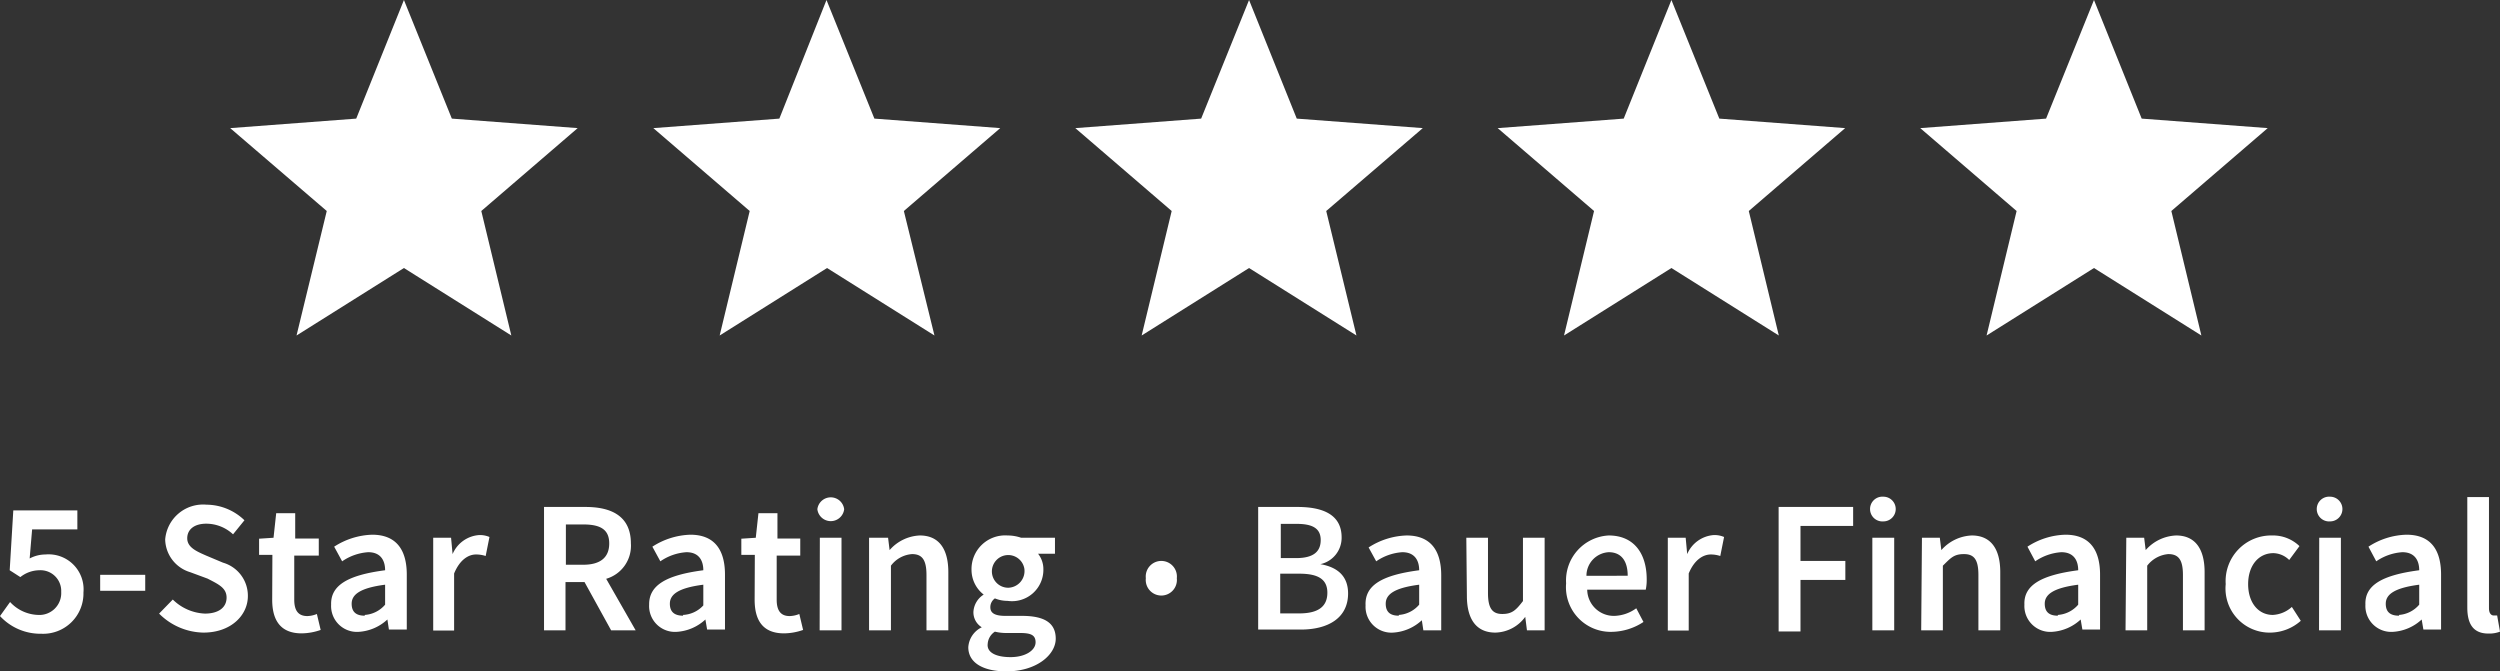 <svg id="Layer_1" data-name="Layer 1" xmlns="http://www.w3.org/2000/svg" viewBox="0 0 131.52 35.32"><rect x="0" y="0" width="131.52" height="35.32" fill="#333333" stroke="none"/><defs><style>.cls-1{isolation:isolate;}.cls-2{fill:#fff;}</style></defs><g id="_5-Star_Rating_Bauer_Financial" data-name=" 5-Star Rating Bauer Financial" class="cls-1"><g class="cls-1"><path class="cls-2" d="M.53,31.67A2.09,2.09,0,0,0,2,32.35a1.15,1.15,0,0,0,1.22-1.21A1.09,1.09,0,0,0,2.07,30a1.63,1.63,0,0,0-1,.36L.51,30,.7,26.85H4.07v1H1.69l-.13,1.53a1.79,1.79,0,0,1,.83-.21,1.84,1.84,0,0,1,2,2,2.12,2.12,0,0,1-2.22,2.17A2.89,2.89,0,0,1,0,32.41Z"/><path class="cls-2" d="M5.27,30.24H7.64v.84H5.27Z"/><path class="cls-2" d="M9.09,31.54a2.56,2.56,0,0,0,1.69.74c.73,0,1.14-.33,1.14-.84s-.42-.7-1-1L10,30.1a1.84,1.84,0,0,1-1.31-1.72,2,2,0,0,1,2.17-1.83,2.9,2.9,0,0,1,2,.82l-.6.74a2.07,2.07,0,0,0-1.41-.56c-.61,0-1,.29-1,.77s.5.69,1,.91l.88.37a1.81,1.81,0,0,1,1.31,1.76c0,1-.88,1.92-2.34,1.92a3.37,3.37,0,0,1-2.33-1Z"/><path class="cls-2" d="M14.33,29.19h-.7v-.85l.76-.05L14.53,27h1v1.33h1.24v.9H15.48v2.32c0,.58.22.86.69.86a1.4,1.4,0,0,0,.5-.11l.2.84a3.12,3.12,0,0,1-1,.18c-1.13,0-1.55-.71-1.55-1.77Z"/><path class="cls-2" d="M20.26,30c0-.51-.23-.95-.89-.95a2.73,2.73,0,0,0-1.37.48l-.42-.77a3.88,3.88,0,0,1,2-.63c1.22,0,1.82.74,1.82,2.1v2.89h-.94l-.08-.53h0a2.43,2.43,0,0,1-1.51.65,1.36,1.36,0,0,1-1.45-1.43C17.39,30.81,18.26,30.26,20.26,30Zm-1.07,2.35a1.54,1.54,0,0,0,1.07-.54V30.76c-1.32.17-1.76.52-1.76,1S18.79,32.39,19.19,32.39Z"/><path class="cls-2" d="M22.79,28.29h.94l.08.86h0a1.64,1.64,0,0,1,1.38-1,1.25,1.25,0,0,1,.56.1l-.2,1a1.6,1.6,0,0,0-.51-.08c-.39,0-.85.27-1.15,1v3H22.79Z"/><path class="cls-2" d="M32.15,33.16l-1.4-2.54h-1v2.54H28.62V26.67H30.8c1.35,0,2.39.47,2.39,1.92a1.81,1.81,0,0,1-1.3,1.86l1.55,2.71Zm-2.38-3.45h.91c.9,0,1.37-.38,1.37-1.12s-.47-1-1.37-1h-.91Z"/><path class="cls-2" d="M37,30c0-.51-.23-.95-.89-.95a2.73,2.73,0,0,0-1.37.48l-.42-.77a3.88,3.88,0,0,1,2-.63c1.22,0,1.82.74,1.82,2.1v2.89h-.94l-.09-.53h0a2.43,2.43,0,0,1-1.51.65,1.36,1.36,0,0,1-1.45-1.43C34.14,30.81,35,30.26,37,30Zm-1.07,2.35A1.54,1.54,0,0,0,37,31.85V30.76c-1.33.17-1.76.52-1.76,1S35.54,32.39,35.94,32.39Z"/><path class="cls-2" d="M39.71,29.19H39v-.85l.76-.05L39.9,27h1v1.33H42.1v.9H40.86v2.32c0,.58.22.86.68.86a1.41,1.41,0,0,0,.51-.11l.2.84a3.12,3.12,0,0,1-1,.18c-1.14,0-1.55-.71-1.55-1.77Z"/><path class="cls-2" d="M43,26.79a.71.71,0,0,1,1.41,0,.71.71,0,0,1-1.41,0Zm.13,1.5h1.14v4.87H43.12Z"/><path class="cls-2" d="M45.72,28.29h1l.08.65h0a2.23,2.23,0,0,1,1.59-.77c1,0,1.5.7,1.5,1.93v3.06H48.74V30.25c0-.8-.23-1.1-.76-1.1a1.52,1.52,0,0,0-1.11.61v3.4H45.72Z"/><path class="cls-2" d="M51.65,33v0a.92.92,0,0,1-.44-.82,1.15,1.15,0,0,1,.54-.9v0a1.65,1.65,0,0,1-.64-1.29A1.77,1.77,0,0,1,53,28.17a2.21,2.21,0,0,1,.72.12H55.5v.84h-.89a1.3,1.3,0,0,1,.28.82A1.65,1.65,0,0,1,53,31.61a1.72,1.72,0,0,1-.66-.13.56.56,0,0,0-.24.47c0,.28.2.45.79.45h.87c1.17,0,1.78.36,1.78,1.2s-1,1.72-2.6,1.72c-1.16,0-2-.42-2-1.27A1.25,1.25,0,0,1,51.65,33Zm1.51,1.57c.79,0,1.32-.36,1.32-.78s-.31-.49-.86-.49H53a2.47,2.47,0,0,1-.66-.07.83.83,0,0,0-.38.65C51.91,34.32,52.39,34.57,53.16,34.57Zm.73-4.65a.86.86,0,1,0-.85,1A.88.88,0,0,0,53.89,29.92Z"/></g><g class="cls-1"><path class="cls-2" d="M60.28,30.42a.82.82,0,1,1,1.63,0,.82.82,0,1,1-1.63,0Z"/></g><g class="cls-1"><path class="cls-2" d="M66.19,26.67h2.07c1.33,0,2.32.4,2.32,1.6a1.42,1.42,0,0,1-1.12,1.41v0c.94.16,1.46.66,1.46,1.54,0,1.3-1.06,1.9-2.49,1.9H66.19Zm2,2.69c.92,0,1.29-.35,1.29-.95s-.41-.85-1.26-.85h-.84v1.8Zm.16,2.91c1,0,1.48-.36,1.48-1.09s-.52-1-1.48-1h-1v2.09Z"/><path class="cls-2" d="M74.66,30c0-.51-.23-.95-.89-.95a2.73,2.73,0,0,0-1.37.48L72,28.8a3.88,3.88,0,0,1,2-.63c1.22,0,1.82.74,1.82,2.1v2.89h-.94l-.08-.53h0a2.43,2.43,0,0,1-1.51.65,1.36,1.36,0,0,1-1.45-1.43C71.79,30.81,72.66,30.26,74.66,30Zm-1.07,2.35a1.54,1.54,0,0,0,1.07-.54V30.76c-1.33.17-1.76.52-1.76,1S73.19,32.39,73.59,32.39Z"/><path class="cls-2" d="M77.14,28.29h1.14V31.2c0,.8.23,1.1.75,1.1s.72-.2,1.09-.68V28.29h1.14v4.87h-.93l-.09-.71h0a2,2,0,0,1-1.57.83c-1,0-1.5-.7-1.5-1.93Z"/><path class="cls-2" d="M84.63,28.17c1.33,0,2,.95,2,2.31a2.47,2.47,0,0,1-.05.54H83.5a1.4,1.4,0,0,0,1.44,1.38A2.05,2.05,0,0,0,86.08,32l.38.72a3.11,3.11,0,0,1-1.67.52,2.35,2.35,0,0,1-2.4-2.55A2.37,2.37,0,0,1,84.63,28.17Zm1,2.12c0-.77-.33-1.24-1-1.24a1.24,1.24,0,0,0-1.17,1.24Z"/><path class="cls-2" d="M87.74,28.29h.94l.08.86h0a1.65,1.65,0,0,1,1.38-1,1.25,1.25,0,0,1,.56.1l-.2,1a1.59,1.59,0,0,0-.5-.08c-.39,0-.86.27-1.16,1v3H87.74Z"/><path class="cls-2" d="M93.57,26.67h3.92v1H94.72v1.84h2.36v1H94.72v2.71H93.57Z"/><path class="cls-2" d="M98.38,26.79a.65.65,0,0,1,.7-.66.65.65,0,1,1,0,1.3A.65.65,0,0,1,98.38,26.79Zm.12,1.5h1.15v4.87H98.5Z"/><path class="cls-2" d="M101.11,28.29h.94l.08.65h0a2.25,2.25,0,0,1,1.6-.77c1,0,1.5.7,1.5,1.93v3.06h-1.15V30.25c0-.8-.22-1.1-.76-1.1s-.7.21-1.11.61v3.4h-1.14Z"/><path class="cls-2" d="M109.33,30c0-.51-.23-.95-.89-.95a2.73,2.73,0,0,0-1.37.48l-.41-.77a3.82,3.82,0,0,1,2-.63c1.22,0,1.82.74,1.82,2.1v2.89h-.93l-.09-.53h0a2.43,2.43,0,0,1-1.51.65,1.36,1.36,0,0,1-1.45-1.43C106.46,30.81,107.33,30.26,109.33,30Zm-1.07,2.35a1.54,1.54,0,0,0,1.07-.54V30.76c-1.32.17-1.76.52-1.76,1S107.86,32.39,108.26,32.39Z"/><path class="cls-2" d="M111.86,28.29h.94l.08.65h0a2.25,2.25,0,0,1,1.6-.77c1,0,1.5.7,1.5,1.93v3.06h-1.14V30.25c0-.8-.23-1.1-.77-1.1a1.56,1.56,0,0,0-1.11.61v3.4h-1.14Z"/><path class="cls-2" d="M119.54,28.17a2,2,0,0,1,1.43.56l-.54.73a1.22,1.22,0,0,0-.83-.36c-.78,0-1.33.65-1.33,1.63s.54,1.62,1.3,1.62a1.62,1.62,0,0,0,1-.42l.47.73a2.45,2.45,0,0,1-1.59.62,2.32,2.32,0,0,1-2.36-2.55A2.4,2.4,0,0,1,119.54,28.17Z"/><path class="cls-2" d="M121.88,26.79a.65.65,0,0,1,.7-.66.65.65,0,1,1,0,1.3A.65.65,0,0,1,121.88,26.79Zm.13,1.5h1.14v4.87H122Z"/><path class="cls-2" d="M127.27,30c0-.51-.23-.95-.89-.95a2.73,2.73,0,0,0-1.37.48l-.41-.77a3.82,3.82,0,0,1,2-.63c1.23,0,1.82.74,1.82,2.1v2.89h-.93l-.09-.53h0a2.43,2.43,0,0,1-1.51.65,1.36,1.36,0,0,1-1.45-1.43C124.4,30.81,125.27,30.26,127.27,30Zm-1.06,2.35a1.54,1.54,0,0,0,1.06-.54V30.76c-1.32.17-1.76.52-1.76,1S125.8,32.39,126.21,32.39Z"/><path class="cls-2" d="M129.8,26.15h1.14V32c0,.28.13.38.25.38l.18,0,.15.85a1.57,1.57,0,0,1-.61.1c-.81,0-1.11-.52-1.11-1.37Z"/></g></g><g id="stars"><g id="Path_2443" data-name="Path 2443"><path class="cls-2" d="M21.25,0,18.74,6.24l-6.63.5,5.08,4.36L15.6,17.65l5.65-3.55,5.65,3.55L25.32,11.1l5.07-4.36-6.62-.5Z"/></g><g id="Path_2444" data-name="Path 2444"><path class="cls-2" d="M43.48,0,41,6.24l-6.63.5,5.07,4.36-1.58,6.55,5.65-3.55,5.65,3.55L47.55,11.1l5.07-4.36L46,6.24Z"/></g><g id="Path_2445" data-name="Path 2445"><path class="cls-2" d="M65.71,0,63.19,6.24l-6.62.5,5.07,4.36-1.58,6.55,5.65-3.55,5.65,3.55L69.77,11.1l5.08-4.36-6.63-.5Z"/></g><g id="Path_2446" data-name="Path 2446"><path class="cls-2" d="M87.93,0,85.42,6.24l-6.63.5,5.07,4.36-1.58,6.55,5.65-3.55,5.65,3.55L92,11.1l5.07-4.36-6.62-.5Z"/></g><g id="Path_2447" data-name="Path 2447"><path class="cls-2" d="M110.16,0l-2.52,6.24-6.62.5,5.07,4.36-1.58,6.55,5.65-3.55,5.65,3.55-1.58-6.55,5.07-4.36-6.63-.5Z"/></g></g></svg>